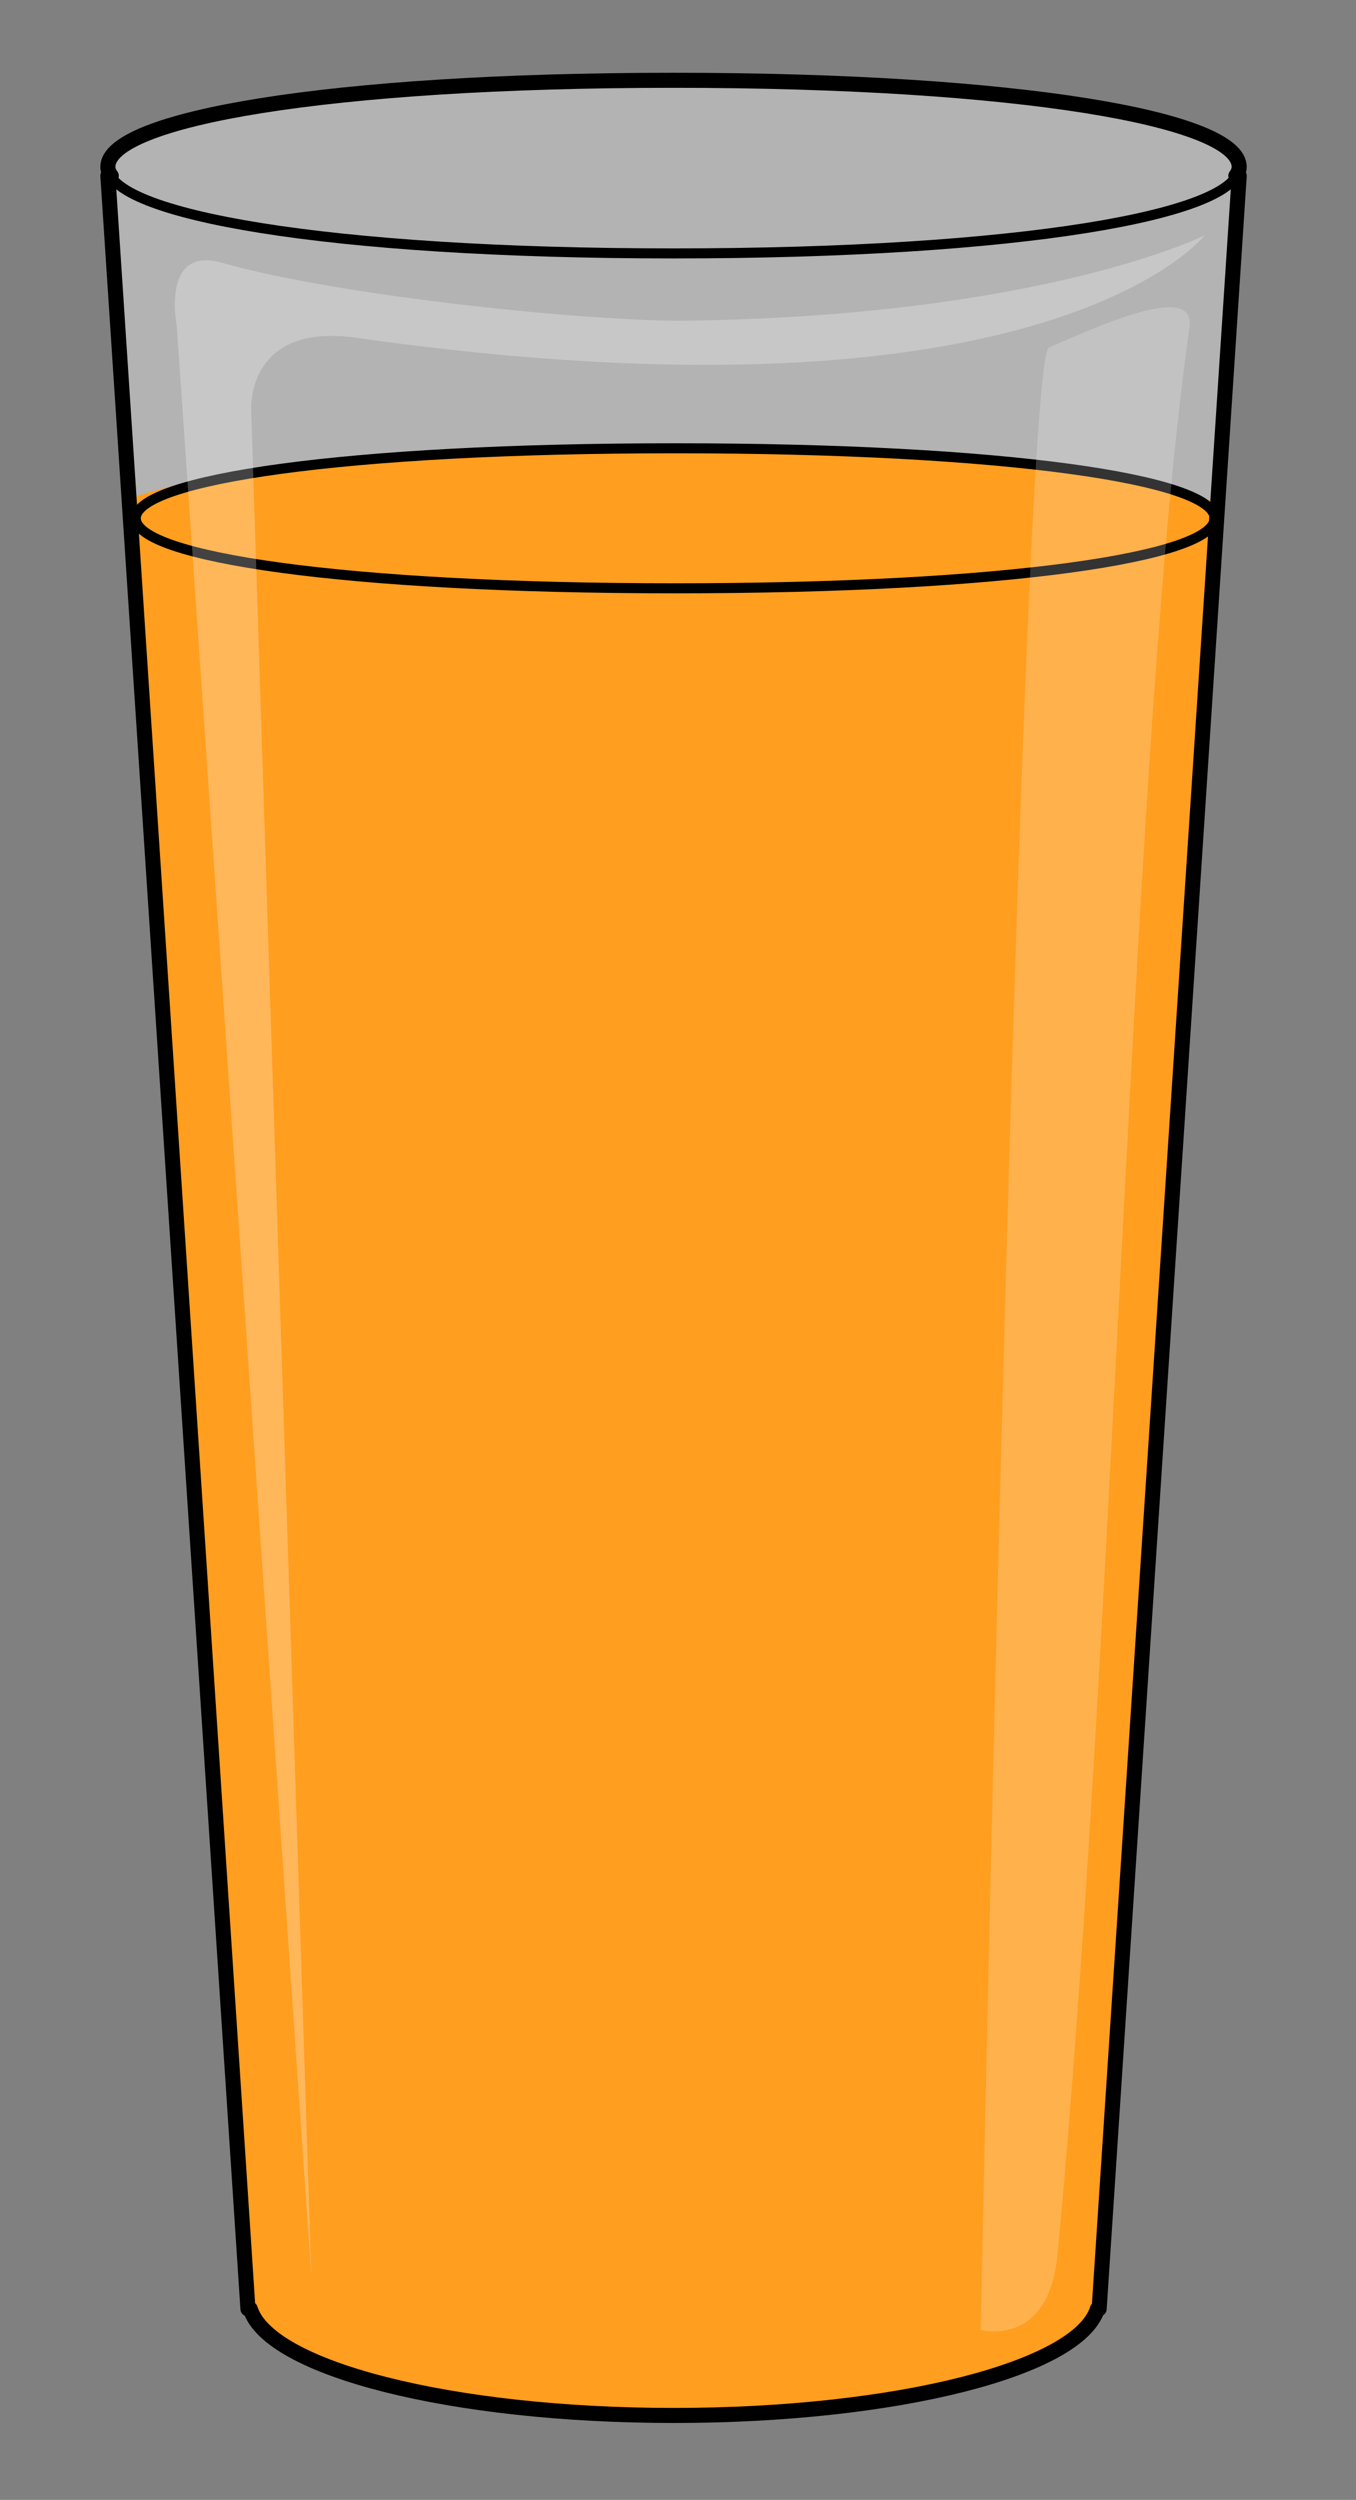 <?xml version="1.0" encoding="utf-8"?>
<!-- Generator: Adobe Illustrator 16.0.0, SVG Export Plug-In . SVG Version: 6.00 Build 0)  -->
<!DOCTYPE svg PUBLIC "-//W3C//DTD SVG 1.1//EN" "http://www.w3.org/Graphics/SVG/1.1/DTD/svg11.dtd">
<svg version="1.1" id="Layer_1" xmlns="http://www.w3.org/2000/svg" xmlns:xlink="http://www.w3.org/1999/xlink" x="0px" y="0px"
	 width="67.557px" height="124.542px" viewBox="0 0 67.557 124.542" enable-background="new 0 0 67.557 124.542"
	 xml:space="preserve">
<rect x="0" y="0" width="67.557" height="124.542" fill="#808080" stroke="none"/>
<path opacity="0.4" fill="#FFFFFF" enable-background="new    " d="M61.737,8.312C61.737,5.931,50.778,4,33.556,4
	C16.333,4,5.374,5.932,5.374,8.312c0,0.151,0.059,0.304,0.17,0.449h-0.17l6.979,106.266h0.114
	c0.922,2.975,10.009,5.309,21.103,5.309c11.096,0,20.185-2.334,21.104-5.309h0.087L61.739,8.761H61.57
	C61.68,8.613,61.737,8.463,61.737,8.312z"/>
<path id="colour" fill="#FF9E1F" d="M6.265,24.978l6.203,90.051c0,0,3.24,5.326,21.103,5.307
	c17.862-0.021,21.189-5.307,21.189-5.307l6.005-89.801c0,0-3.666-3.333-30.166-2.833C9.433,22.794,6.265,24.978,6.265,24.978z"/>
<path fill="none" stroke="#000000" stroke-width="0.75" stroke-linecap="round" stroke-linejoin="round" stroke-miterlimit="3.864" d="
	M61.737,8.312C61.737,5.931,50.778,4,33.556,4C16.333,4,5.374,5.932,5.374,8.312c0,0.151,0.059,0.304,0.17,0.449h-0.17
	l6.979,106.266h0.114c0.922,2.975,10.009,5.309,21.103,5.309c11.096,0,20.185-2.334,21.104-5.309h0.087L61.739,8.761H61.57
	C61.68,8.613,61.737,8.463,61.737,8.312z"/>
<path fill="none" stroke="#000000" stroke-width="0.5" stroke-miterlimit="3.864" d="M61.737,8.312
	c0,2.383-10.959,4.313-28.181,4.313S5.375,10.692,5.375,8.312S16.334,4,33.557,4C50.778,4,61.737,5.931,61.737,8.312z"/>
<path fill="none" stroke="#000000" stroke-width="0.5" stroke-miterlimit="3.864" d="M60.515,25.822
	c0,1.927-10.374,3.487-26.875,3.487S6.765,27.748,6.765,25.822c0-1.929,10.374-3.489,26.875-3.489S60.515,23.896,60.515,25.822z"/>
<path opacity="0.26" fill="#FFFFFF" enable-background="new    " d="M8.803,16.195l6.712,97.28l-3-93c0,0-0.305-4.434,5.24-3.646
	c34.51,4.896,42.26-5.104,42.26-5.104s-8,4-25.75,4.25c-4.719,0.066-17.277-1.196-23.215-2.887
	C8.015,12.228,8.803,16.195,8.803,16.195z"/>
<path opacity="0.2" fill="#FFFFFF" enable-background="new    " d="M52.687,112.312c2.851-30.042,3.724-76.006,6.576-96.001
	c0.333-2.333-4.667,0-7,1c-1.438,0.617-3.404,98.765-3.404,98.765S52.243,116.998,52.687,112.312z"/>
</svg>

